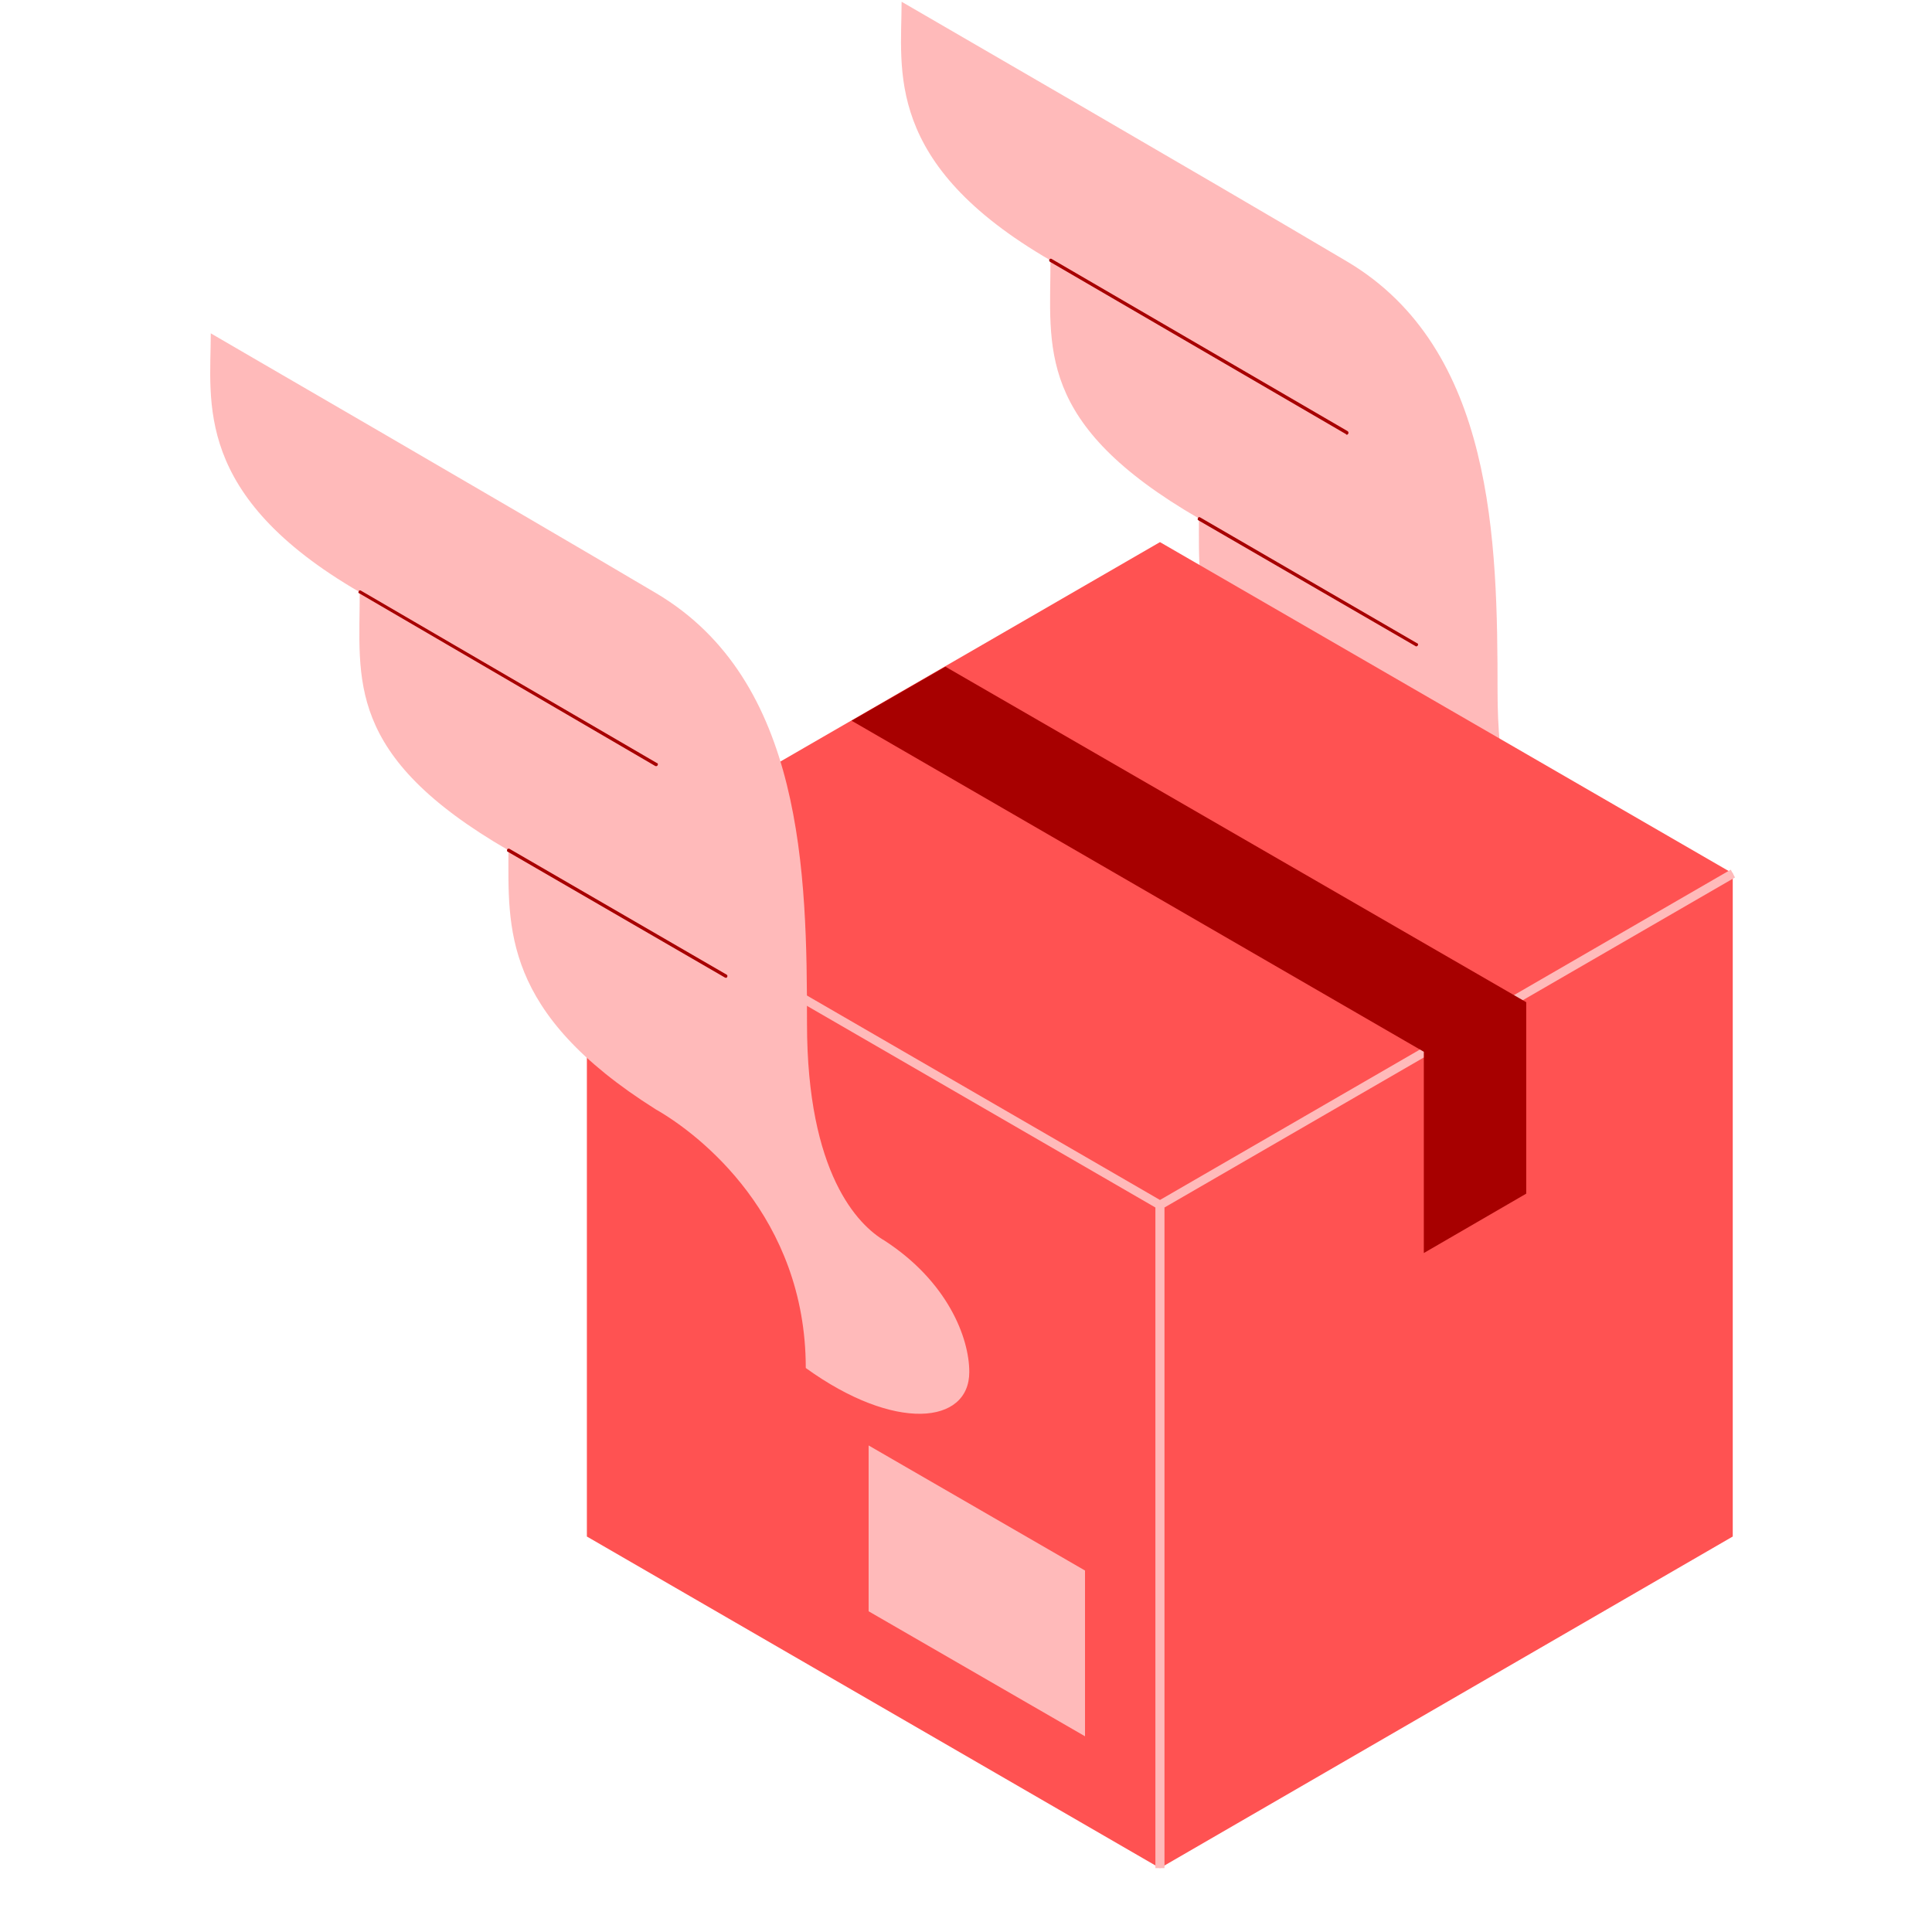 <svg xmlns="http://www.w3.org/2000/svg" xmlns:xlink="http://www.w3.org/1999/xlink" width="40" zoomAndPan="magnify" viewBox="0 0 30 30" height="40" preserveAspectRatio="xMidYMid meet" version="1.0"><defs><clipPath id="20cc948c31"><path d="M 9 8 L 26.941 8 L 26.941 29.031 L 9 29.031 Z M 9 8 " clip-rule="nonzero"/></clipPath><clipPath id="073f4439ff"><path d="M 9 13 L 26.941 13 L 26.941 29.031 L 9 29.031 Z M 9 13 " clip-rule="nonzero"/></clipPath></defs><path fill="#ffbaba" d="M 20.914 4.059 C 23.203 5.414 23.254 8.406 23.254 10.742 C 23.254 13.074 24.051 13.875 24.461 14.113 C 25.441 14.75 25.773 15.621 25.773 16.152 C 25.773 16.965 24.617 17.094 23.238 16.09 C 23.238 13.742 21.59 12.461 20.906 12.074 C 18.516 10.566 18.617 9.25 18.617 8.051 C 16.066 6.574 16.312 5.398 16.312 4.043 C 13.715 2.539 14 1.086 14 0.027 C 14.004 0.031 18.625 2.703 20.914 4.059 Z M 20.914 4.059 " fill-opacity="1" fill-rule="nonzero"/><g clip-path="url(#20cc948c31)"><path fill="#ff5252" d="M 18.012 29.008 L 9.113 23.859 L 9.113 13.562 L 18.012 8.418 L 26.906 13.562 L 26.906 23.859 Z M 18.012 29.008 " fill-opacity="1" fill-rule="nonzero"/></g><g clip-path="url(#073f4439ff)"><path fill="#ffbaba" d="M 18.082 18.75 L 18.082 29.008 L 17.941 29.008 L 17.941 18.75 L 9.078 13.621 L 9.148 13.5 L 18.012 18.633 L 26.875 13.504 L 26.941 13.625 Z M 13.488 22.445 L 13.488 25.02 L 16.848 26.961 L 16.848 24.387 Z M 13.488 22.445 " fill-opacity="1" fill-rule="nonzero"/></g><path fill="#ffbaba" d="M 10.188 9.211 C 12.477 10.566 12.531 13.559 12.531 15.891 C 12.531 18.227 13.328 19.027 13.738 19.266 C 14.715 19.902 15.051 20.773 15.051 21.305 C 15.051 22.117 13.895 22.242 12.512 21.242 C 12.512 18.895 10.863 17.613 10.184 17.227 C 7.789 15.719 7.895 14.402 7.895 13.203 C 5.344 11.727 5.586 10.551 5.586 9.195 C 2.992 7.691 3.273 6.238 3.273 5.176 C 3.281 5.184 7.898 7.855 10.188 9.211 Z M 10.188 9.211 " fill-opacity="1" fill-rule="nonzero"/><path fill="#a70000" d="M 20.914 6.75 C 20.906 6.75 20.902 6.75 20.902 6.742 L 16.305 4.066 C 16.293 4.059 16.289 4.043 16.293 4.031 C 16.301 4.02 16.316 4.012 16.328 4.02 L 20.926 6.695 C 20.938 6.703 20.941 6.719 20.938 6.73 C 20.93 6.742 20.926 6.75 20.914 6.75 Z M 22.016 10.023 C 22.023 10.012 22.023 9.992 22.004 9.988 L 18.637 8.035 C 18.625 8.027 18.605 8.027 18.602 8.047 C 18.594 8.059 18.594 8.074 18.613 8.082 L 21.984 10.035 C 21.988 10.035 21.992 10.039 21.992 10.039 C 22.004 10.035 22.012 10.027 22.016 10.023 Z M 10.211 11.883 C 10.219 11.871 10.219 11.852 10.199 11.848 L 5.605 9.172 C 5.594 9.164 5.574 9.164 5.57 9.184 C 5.562 9.195 5.562 9.211 5.582 9.215 L 10.176 11.895 C 10.184 11.895 10.188 11.898 10.188 11.898 C 10.195 11.895 10.207 11.895 10.211 11.883 Z M 11.293 15.168 C 11.297 15.156 11.297 15.141 11.281 15.133 L 7.91 13.18 C 7.898 13.176 7.883 13.176 7.875 13.191 C 7.871 13.211 7.871 13.223 7.887 13.227 L 11.258 15.18 C 11.266 15.18 11.27 15.184 11.27 15.184 C 11.277 15.184 11.289 15.18 11.293 15.168 Z M 11.293 15.168 " fill-opacity="1" fill-rule="nonzero"/><path fill="#a70000" d="M 23.699 15.562 L 23.699 18.535 L 22.109 19.457 L 22.109 16.332 L 13.223 11.191 L 14.68 10.352 Z M 23.699 15.562 " fill-opacity="1" fill-rule="nonzero"/></svg>